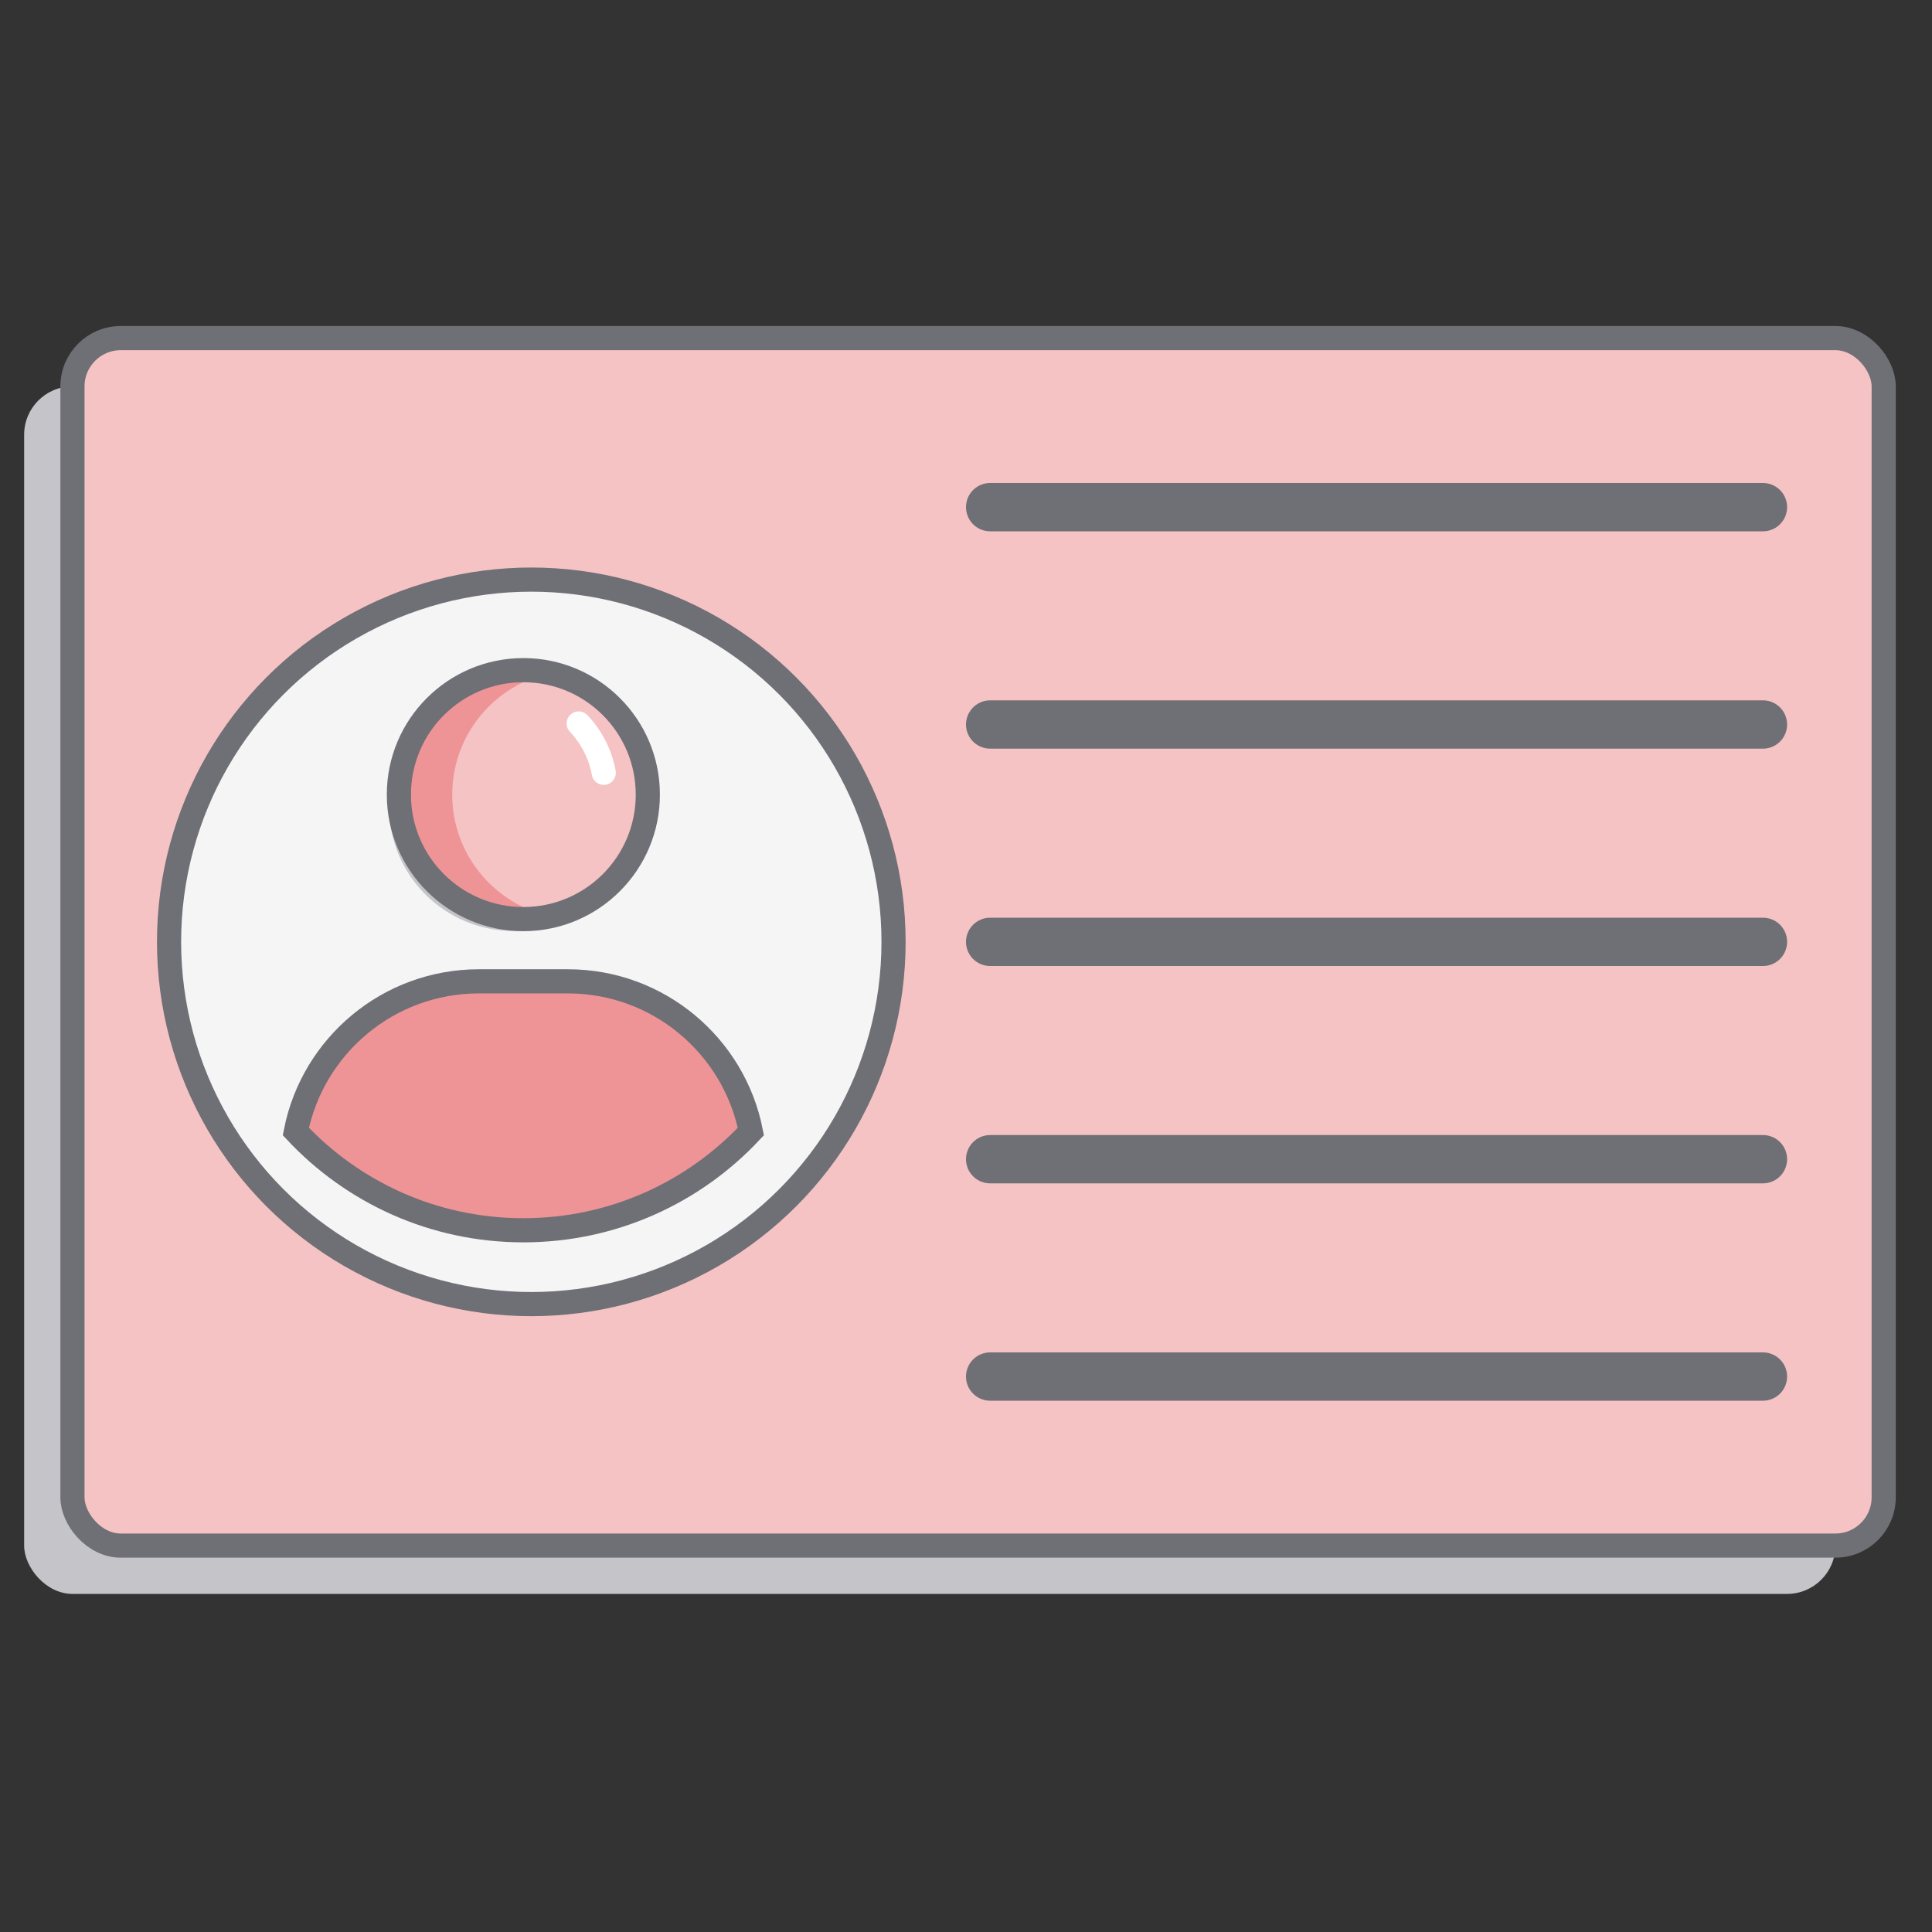 <svg width="80" height="80" viewBox="0 0 80 80" fill="none" xmlns="http://www.w3.org/2000/svg">
<rect x="0" y="0" width="80" height="80" fill="#333333" stroke="none"/>
<rect x="1" y="16" width="75" height="50" rx="2" fill="#C5C5C9"/>
<rect x="3" y="14" width="75" height="50" rx="2" fill="#F5C3C4" stroke="#6F6F76"/>
<circle cx="22" cy="39" r="15" fill="#F5F5F5" stroke="#6F6F76"/>
<path fill-rule="evenodd" clip-rule="evenodd" d="M31.092 46.853C28.736 49.371 25.389 50.943 21.671 50.943C17.953 50.943 14.606 49.371 12.25 46.853C12.95 43.308 16.079 40.635 19.83 40.635H23.512C27.263 40.635 30.392 43.308 31.092 46.853Z" fill="#EE9496"/>
<path fill-rule="evenodd" clip-rule="evenodd" d="M31.092 46.853C28.736 49.371 25.389 50.943 21.671 50.943C17.953 50.943 14.606 49.371 12.25 46.853C12.95 43.308 16.079 40.635 19.83 40.635H23.512C27.263 40.635 30.392 43.308 31.092 46.853Z" stroke="#6F6F76"/>
<path d="M21.262 38.549C24.108 38.549 26.416 36.242 26.416 33.395C26.416 30.549 24.108 28.241 21.262 28.241C18.416 28.241 16.108 30.549 16.108 33.395C16.108 36.242 18.416 38.549 21.262 38.549Z" fill="#C5C5C9"/>
<path d="M21.671 38.058C24.518 38.058 26.825 35.751 26.825 32.904C26.825 30.058 24.518 27.75 21.671 27.75C18.825 27.75 16.517 30.058 16.517 32.904C16.517 35.751 18.825 38.058 21.671 38.058Z" fill="#F5C3C4"/>
<path d="M22.776 37.94C22.419 38.018 22.05 38.058 21.671 38.058C18.825 38.058 16.517 35.75 16.517 32.904C16.517 30.058 18.825 27.75 21.671 27.75C22.05 27.75 22.419 27.791 22.776 27.868C20.46 28.376 18.726 30.438 18.726 32.904C18.726 35.371 20.46 37.432 22.776 37.94Z" fill="#EE9496"/>
<path d="M21.671 38.058C24.518 38.058 26.825 35.751 26.825 32.904C26.825 30.058 24.518 27.75 21.671 27.75C18.825 27.75 16.517 30.058 16.517 32.904C16.517 35.751 18.825 38.058 21.671 38.058Z" stroke="#6F6F76"/>
<path d="M23.962 29.957C24.487 30.513 24.856 31.217 25 32" stroke="white" stroke-linecap="round"/>
<path d="M41 21H73" stroke="#6F6F76" stroke-width="2" stroke-linecap="round"/>
<path d="M41 30H73" stroke="#6F6F76" stroke-width="2" stroke-linecap="round"/>
<path d="M41 39H73" stroke="#6F6F76" stroke-width="2" stroke-linecap="round"/>
<path d="M41 48H73" stroke="#6F6F76" stroke-width="2" stroke-linecap="round"/>
<path d="M41 57H73" stroke="#6F6F76" stroke-width="2" stroke-linecap="round"/>
</svg>

